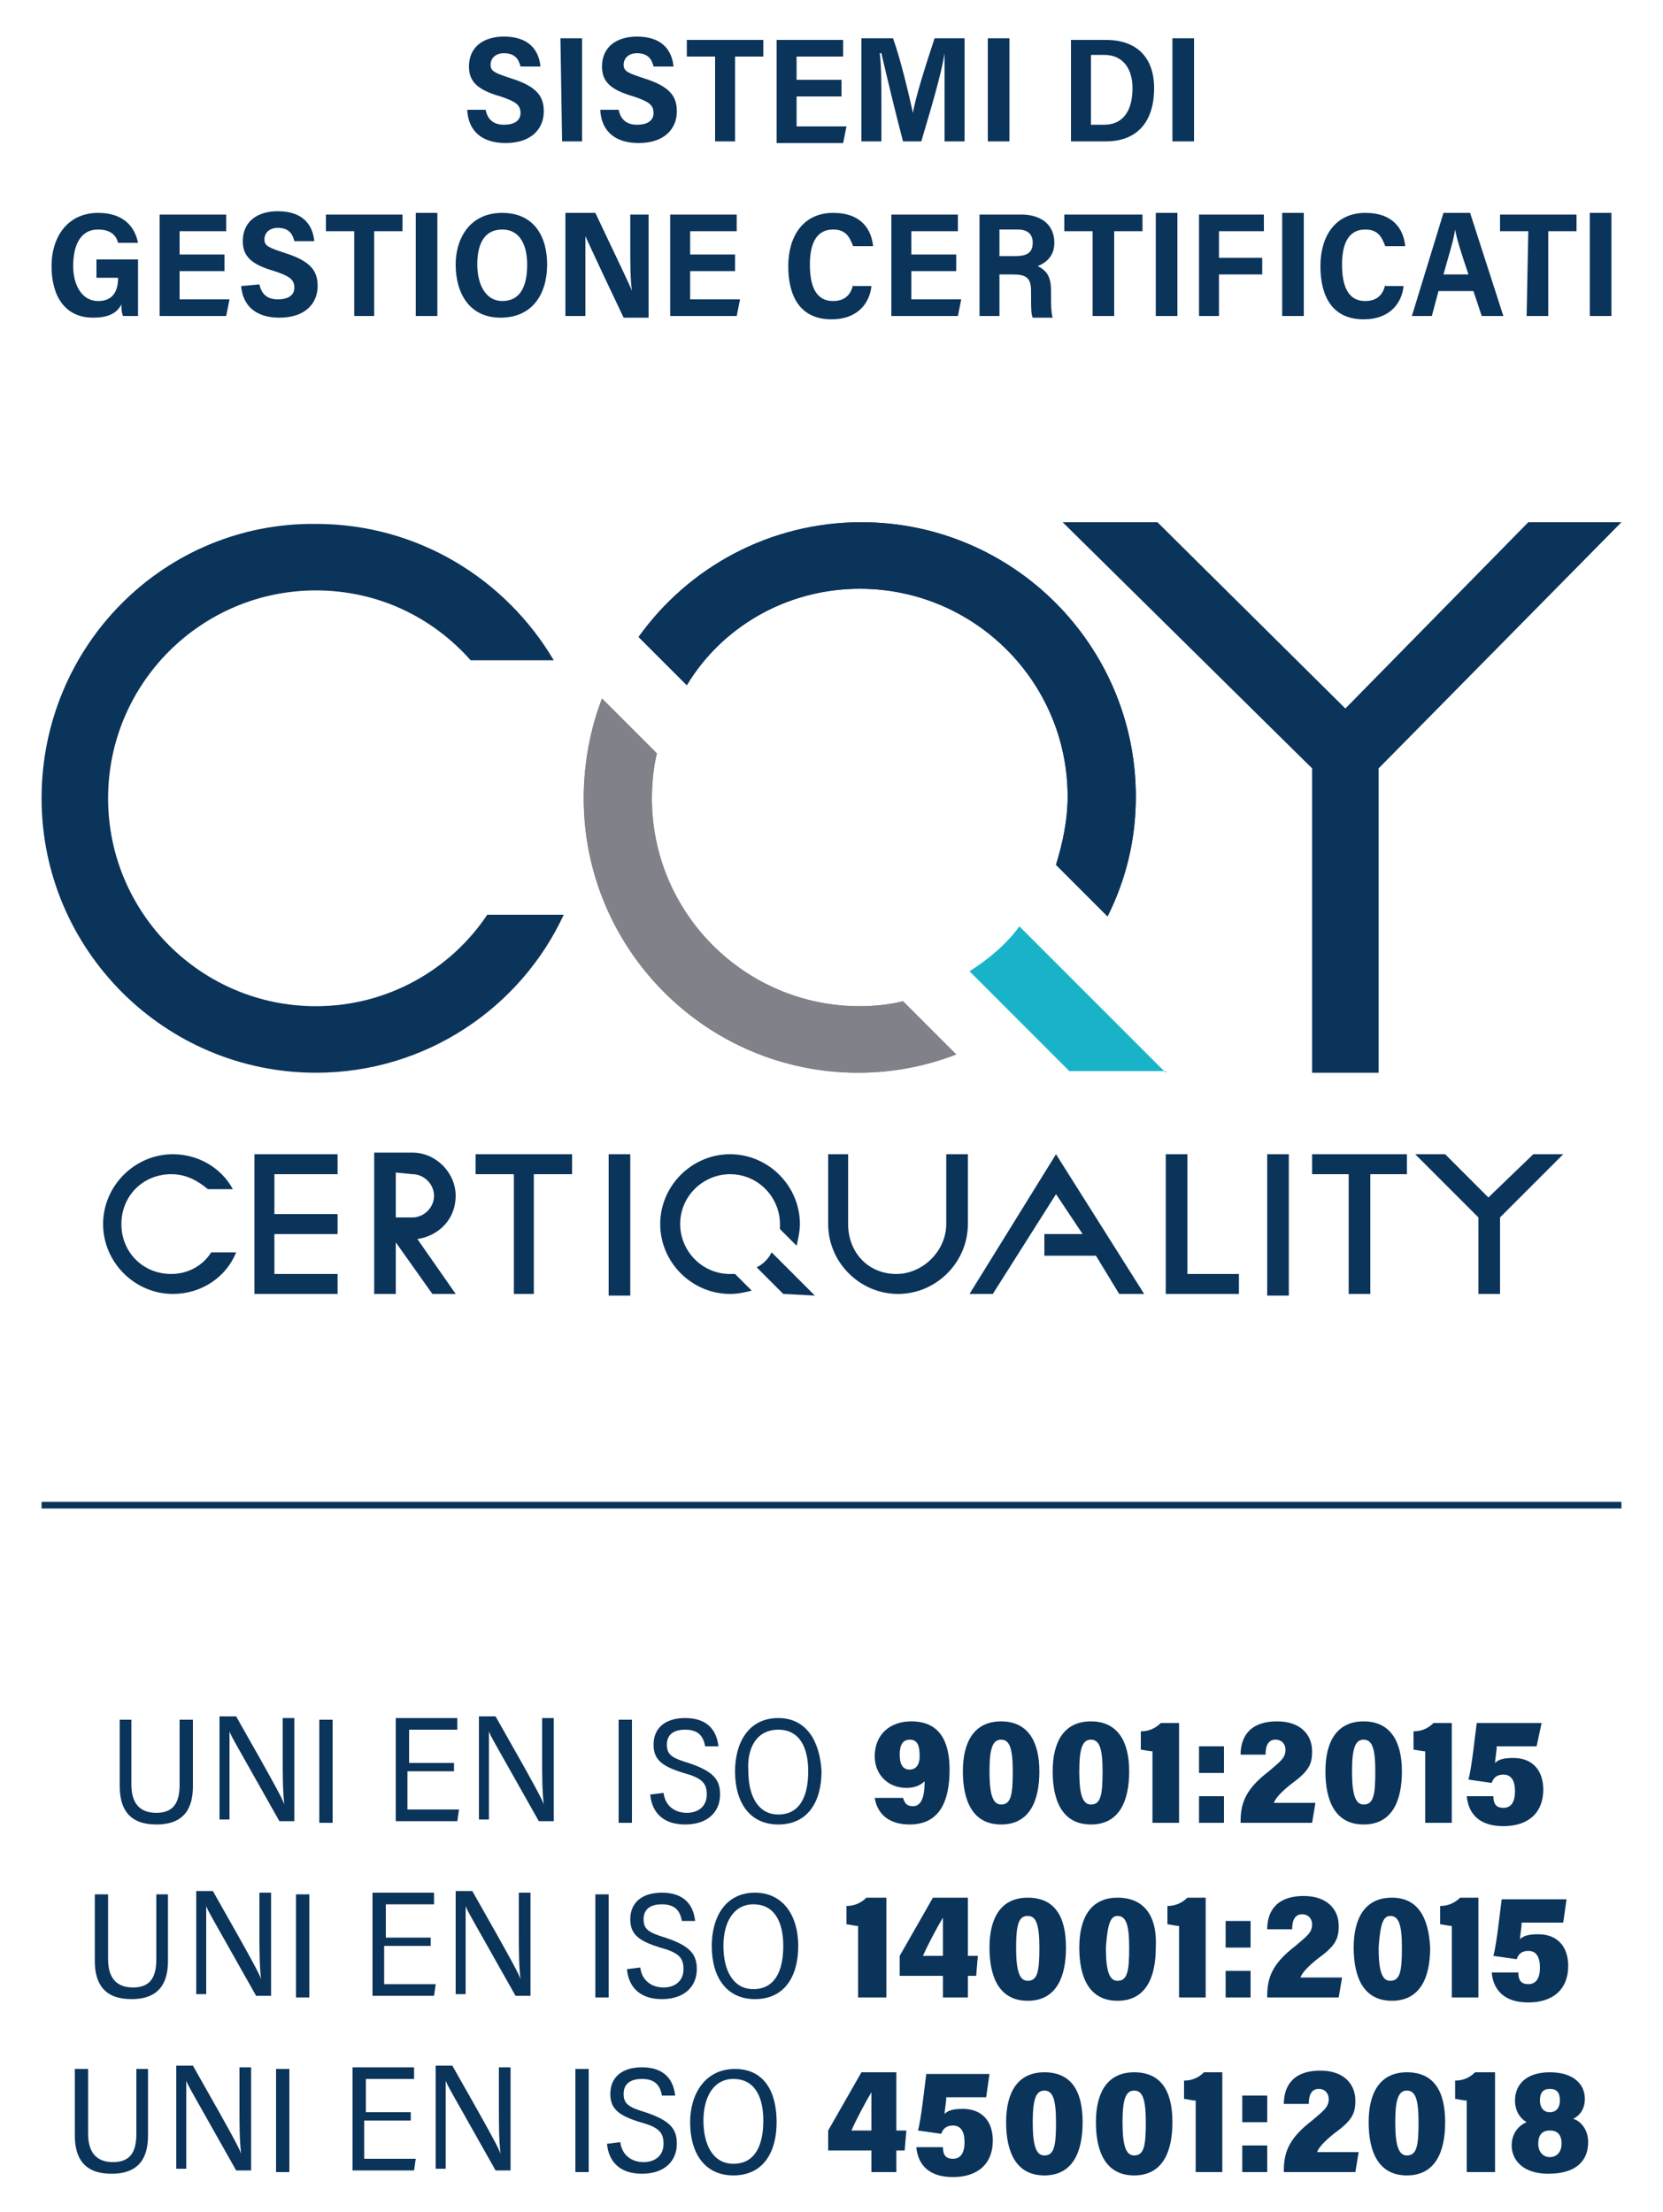 <?xml version="1.0" encoding="utf-8"?>
<!-- Generator: Adobe Illustrator 22.0.0, SVG Export Plug-In . SVG Version: 6.00 Build 0)  -->
<svg version="1.1" xmlns="http://www.w3.org/2000/svg" xmlns:xlink="http://www.w3.org/1999/xlink" x="0px" y="0px"
	 viewBox="0 0 100 133" style="enable-background:new 0 0 100 133;" xml:space="preserve">
<style type="text/css">
	.st0{fill:#0B345B;}
	.st1{fill:#818289;}
	.st2{fill:#18B3C9;}
</style>
<g id="Livello_1">
	<g>
		<g>
			<path class="st0" d="M95.6,19h1.3v-6.2h-1.3V19z M91.8,19h1.3v-5.1h1.7v-1h-4.6v1h1.7L91.8,19L91.8,19z M86.8,16.5
				c0.3-1.1,0.6-2,0.7-2.7l0,0c0.1,0.6,0.4,1.5,0.8,2.7H86.8z M88.6,17.5l0.5,1.5h1.3l-2-6.2h-1.6c-0.1,0.3-1.8,5.9-1.9,6.2h1.2
				l0.4-1.5H88.6z M83.3,17.1c-0.1,0.5-0.4,1-1.2,1c-1.1,0-1.4-1-1.4-2.2c0-1.1,0.3-2.1,1.4-2.1c0.8,0,1,0.5,1.2,1h1.2
				c-0.1-1-0.7-2-2.4-2c-1.8,0-2.7,1.4-2.7,3.2c0,1.8,0.7,3.2,2.6,3.2c1.6,0,2.3-1,2.4-2h-1.1V17.1z M77.1,19h1.3v-6.2h-1.3V19z
				 M72.1,19h1.2v-2.5h2.6v-1h-2.6v-1.6H76v-1h-3.9C72.1,12.9,72.1,19,72.1,19z M69.5,19h1.3v-6.2h-1.3V19z M65.7,19H67v-5.1h1.7v-1
				H64v1h1.7V19z M60.1,13.8h1.1c0.5,0,0.9,0.2,0.9,0.8c0,0.7-0.5,0.8-1.1,0.8h-0.9V13.8z M60.9,16.5c0.8,0,1.1,0.2,1.1,1v0.2
				c0,0.8,0,1.2,0.1,1.4h1.2c-0.1-0.3-0.1-0.9-0.1-1.4v-0.2c0-0.8-0.2-1.2-0.8-1.5c0.5-0.2,1-0.6,1-1.4c0-1.1-0.8-1.7-2-1.7h-2.5V19
				h1.2v-2.5H60.9z M57.5,15.3h-2.7v-1.4h2.8v-1h-4V19h4l0.2-1h-3v-1.7h2.7V15.3z M51.3,17.1c-0.1,0.5-0.4,1-1.2,1
				c-1.1,0-1.4-1-1.4-2.2c0-1.1,0.3-2.1,1.4-2.1c0.8,0,1,0.5,1.2,1h1.2c-0.1-1-0.7-2-2.4-2c-1.8,0-2.7,1.4-2.7,3.2
				c0,1.8,0.7,3.2,2.6,3.2c1.6,0,2.3-1,2.4-2h-1.1V17.1z M44.2,15.3h-2.7v-1.4h2.8v-1h-4V19h4l0.2-1h-3v-1.7h2.7V15.3z M35.2,19
				v-1.9c0-1.1,0-2.2,0-2.9l0,0c0.1,0.2,0.3,0.7,2.3,4.9H39v-6.2h-1.1v1.9c0,1,0,2,0.1,2.7l0,0c-0.1-0.3-0.4-0.9-2.2-4.7H34V19H35.2
				z M30.2,13.8c1.1,0,1.5,1,1.5,2.1c0,1.3-0.4,2.2-1.5,2.2c-1,0-1.5-1-1.5-2.2S29.1,13.8,30.2,13.8 M30.2,12.8
				c-2,0-2.8,1.6-2.8,3.1c0,1.7,0.8,3.2,2.7,3.2s2.8-1.4,2.8-3.2C32.9,14.2,32.1,12.8,30.2,12.8 M25,19h1.3v-6.2H25V19z M21.2,19
				h1.3v-5.1h1.7v-1h-4.6v1h1.7V19H21.2z M14.5,17.2c0.1,1.2,0.9,1.9,2.3,1.9c1.6,0,2.3-0.9,2.3-1.9c0-0.9-0.4-1.5-2-2
				c-0.9-0.3-1.2-0.4-1.2-0.8c0-0.4,0.3-0.7,0.8-0.7c0.7,0,0.9,0.4,1,0.8h1.2c-0.1-1-0.7-1.8-2.2-1.8c-1.2,0-2.1,0.6-2.1,1.8
				c0,0.9,0.5,1.4,1.9,1.8c0.9,0.3,1.2,0.5,1.2,1c0,0.4-0.3,0.7-1,0.7c-0.7,0-1-0.4-1.1-0.9L14.5,17.2L14.5,17.2z M13.5,15.3h-2.7
				v-1.4h2.8v-1h-4V19h4l0.2-1h-3v-1.7h2.7V15.3z M8.3,15.6H5.8v1.1h1.3l0,0c0,0.8-0.3,1.4-1.2,1.4c-1,0-1.5-1-1.5-2.1
				c0-1.2,0.4-2.2,1.5-2.2c0.8,0,1.1,0.4,1.2,0.8h1.2c-0.2-1-0.9-1.8-2.4-1.8c-1.8,0-2.8,1.4-2.8,3.2s0.8,3.1,2.5,3.1
				c0.8,0,1.4-0.2,1.7-0.8c0,0.2,0,0.5,0.1,0.7h0.9V15.6z"/>
			<path class="st0" d="M70.5,8.5h1.3V2.3h-1.3V8.5z M65.6,3.3h0.8c1.1,0,1.7,0.8,1.7,2c0,1.4-0.6,2.2-1.7,2.2h-0.8V3.3z M64.4,8.5
				h2.1c1.9,0,2.9-1.2,2.9-3.2c0-1.8-1-2.9-2.9-2.9h-2.1V8.5z M59.4,8.5h1.3V2.3h-1.3V8.5z M56.8,8.5H58V2.3h-1.8
				C55.7,3.8,55,6,54.9,6.8l0,0c-0.2-0.9-0.7-3.1-1.2-4.5h-1.9v6.2H53V6.3c0-1.1,0-2.4-0.1-3.1H53c0.3,1.3,0.9,3.8,1.3,5.3h1.1
				c0.5-1.7,1.2-4,1.4-5.3l0,0c0,0.7,0,1.9,0,3V8.5z M50.6,4.8h-2.7V3.4h2.8v-1h-4v6.2h4l0.2-1h-3V5.8h2.7V4.8z M42.9,8.5h1.3V3.4
				h1.7v-1h-4.6v1H43v5.1H42.9z M36.1,6.7c0.1,1.2,0.9,1.9,2.3,1.9c1.6,0,2.3-0.9,2.3-1.9c0-0.9-0.4-1.5-2-2
				c-0.9-0.3-1.2-0.4-1.2-0.8s0.3-0.7,0.8-0.7c0.7,0,0.9,0.4,1,0.8h1.2c-0.1-1-0.7-1.8-2.2-1.8c-1.2,0-2.1,0.6-2.1,1.8
				c0,0.9,0.5,1.4,1.9,1.8c0.9,0.3,1.2,0.5,1.2,1c0,0.4-0.3,0.7-1,0.7s-1-0.4-1.1-0.9h-1.1V6.7z M33.8,8.5H35V2.3h-1.3L33.8,8.5
				L33.8,8.5z M28.1,6.7c0.1,1.2,0.9,1.9,2.3,1.9c1.6,0,2.3-0.9,2.3-1.9c0-0.9-0.4-1.5-2-2c-0.9-0.3-1.2-0.4-1.2-0.8
				s0.3-0.7,0.8-0.7c0.7,0,0.9,0.4,1,0.8h1.2c-0.1-1-0.7-1.8-2.2-1.8c-1.2,0-2.1,0.6-2.1,1.8c0,0.9,0.5,1.4,1.9,1.8
				c0.9,0.3,1.2,0.5,1.2,1c0,0.4-0.3,0.7-1,0.7s-1-0.4-1.1-0.9h-1.1V6.7z"/>
		</g>
		<rect x="36.6" y="69.4" class="st0" width="1.3" height="8.5"/>
		<rect x="76.2" y="69.4" class="st0" width="1.3" height="8.5"/>
		<polygon class="st0" points="71.4,76.6 71.4,69.4 70.1,69.4 70.1,76.6 70.1,77.8 71.4,77.8 74.5,77.8 74.5,76.6 		"/>
		<g>
			<path class="st0" d="M56.9,73.6v-4.2h1.3v4.2l0,0c0,2.3-1.9,4.2-4.2,4.2s-4.2-1.9-4.2-4.2l0,0v-4.2H51v4.2c0,1.7,1.2,3,2.9,3
				C55.5,76.6,56.9,75.2,56.9,73.6"/>
		</g>
		<polygon class="st0" points="34.4,69.4 32.1,69.4 30.9,69.4 28.6,69.4 28.6,70.6 30.9,70.6 30.9,77.8 32.1,77.8 32.1,70.6 
			34.4,70.6 		"/>
		<polygon class="st0" points="84.6,69.4 82.4,69.4 81.1,69.4 78.9,69.4 78.9,70.6 81.1,70.6 81.1,77.8 82.4,77.8 82.4,70.6 
			84.6,70.6 		"/>
		<polygon class="st0" points="20.3,70.6 20.3,69.4 16.5,69.4 15.3,69.4 15.3,70.6 15.3,73 15.3,74.2 15.3,76.6 15.3,77.8 
			16.5,77.8 20.3,77.8 20.3,76.6 16.5,76.6 16.5,74.2 20.3,74.2 20.3,73 16.5,73 16.5,70.6 		"/>
		<polygon class="st0" points="94,69.4 92.2,69.4 89.5,72 86.9,69.4 85.1,69.4 88.9,73.2 88.9,77.8 90.2,77.8 90.2,73.2 		"/>
		<polygon class="st0" points="68.8,77.8 63.5,69.4 58.3,77.8 59.7,77.8 63.5,71.8 65.1,74.2 62.8,74.2 62.8,75.5 65.9,75.5 
			67.3,77.8 		"/>
		<g>
			<path class="st0" d="M27.4,77.8l-2.3-3.3c1.3-0.2,2.3-1.2,2.3-2.6s-1.2-2.6-2.6-2.6h-1h-0.4h-0.9v8.5h1.3v-3.1l2.2,3.1H27.4z
				 M24.8,70.6c0.7,0,1.3,0.6,1.3,1.3c0,0.7-0.6,1.3-1.3,1.3h-1v-2.7L24.8,70.6z"/>
			<path class="st0" d="M10.3,76.6c-1.7,0-3-1.3-3-3s1.3-3,3-3c0.9,0,1.6,0.4,2.2,0.9H14c-0.7-1.3-2.1-2.1-3.6-2.1
				c-2.3,0-4.2,1.9-4.2,4.2c0,2.3,1.9,4.2,4.2,4.2c1.7,0,3.2-1,3.8-2.5h-1.5C12.2,76.1,11.3,76.6,10.3,76.6"/>
		</g>
		<path class="st0" d="M47.3,76.1l0.7,0.7L47.3,76.1z"/>
		<path class="st0" d="M47.3,76.2l-0.9-0.9c-0.2,0.4-0.5,0.7-0.9,0.9l1.6,1.6l1.9,0.1L47.3,76.2z"/>
		<path class="st0" d="M43.9,76.6c-1.7,0-3-1.4-3-3c0-1.7,1.4-3,3-3c1.7,0,3,1.4,3,3c0,0.1,0,0.2,0,0.3l1,1c0.1-0.4,0.2-0.9,0.2-1.3
			c0-2.3-1.9-4.2-4.2-4.2s-4.2,1.9-4.2,4.2c0,2.3,1.9,4.2,4.2,4.2c0.5,0,0.9-0.1,1.3-0.2l-1-1C44.1,76.6,44,76.6,43.9,76.6"/>
		<path class="st0" d="M19,60.5c-6.9,0-12.5-5.6-12.5-12.5S12.1,35.5,19,35.5c3.7,0,7,1.6,9.3,4.2h5c-2.9-4.9-8.2-8.2-14.3-8.2
			C9.9,31.4,2.5,38.8,2.5,48c0,9.1,7.4,16.5,16.5,16.5c6.6,0,12.3-3.9,14.9-9.5h-4.6C27.1,58.3,23.3,60.5,19,60.5"/>
		<path class="st1" d="M51.7,60.5c-6.9,0-12.5-5.6-12.5-12.5c0-0.9,0.1-1.9,0.3-2.7L36.2,42c-0.7,1.8-1.1,3.9-1.1,6
			c0,9.1,7.4,16.5,16.5,16.5c2.1,0,4.1-0.4,5.9-1.1l-3.2-3.2C53.5,60.4,52.6,60.5,51.7,60.5"/>
		<path class="st0" d="M51.7,35.4c6.9,0,12.5,5.6,12.5,12.5c0,1.4-0.3,2.8-0.7,4.1l3.1,3.1c1.1-2.2,1.7-4.6,1.7-7.2
			c0-9.1-7.4-16.5-16.5-16.5c-5.5,0-10.4,2.7-13.4,6.9l2.9,2.9C43.4,37.7,47.3,35.4,51.7,35.4"/>
		<path class="st0" d="M51.7,35.4c6.9,0,12.5,5.6,12.5,12.5c0,1.4-0.3,2.8-0.7,4.1l3.1,3.1c1.1-2.2,1.7-4.6,1.7-7.2
			c0-9.1-7.4-16.5-16.5-16.5c-5.5,0-10.4,2.7-13.4,6.9l2.9,2.9C43.4,37.7,47.3,35.4,51.7,35.4"/>
		<path class="st1" d="M51.7,60.5c-6.9,0-12.5-5.6-12.5-12.5c0-0.9,0.1-1.9,0.3-2.7L36.2,42c-0.7,1.8-1.1,3.9-1.1,6
			c0,9.1,7.4,16.5,16.5,16.5c2.1,0,4.1-0.4,5.9-1.1l-3.2-3.2C53.5,60.4,52.6,60.5,51.7,60.5"/>
		<path class="st2" d="M70.1,64.5l-5.9-5.9l-2.9-2.9c-0.8,1.1-1.9,2-3,2.7l6,6h5.8V64.5z"/>
		<polygon class="st0" points="91.9,31.4 80.9,42.6 69.6,31.4 63.9,31.4 78.9,46.2 78.9,64.5 82.9,64.5 82.9,46.2 97.5,31.4 		"/>
		<rect x="2.5" y="90.3" class="st0" width="95" height="0.4"/>
		<g>
			<path class="st0" d="M93.2,125.6c0.4,0,0.6,0.2,0.6,0.7c0,0.4-0.2,0.7-0.6,0.7s-0.6-0.3-0.6-0.7
				C92.6,125.8,92.8,125.6,93.2,125.6 M93.2,129.7c-0.4,0-0.7-0.3-0.7-0.8s0.2-0.8,0.7-0.8s0.7,0.3,0.7,0.8S93.6,129.7,93.2,129.7
				 M93.1,130.7c1.7,0,2.4-0.8,2.4-1.9c0-0.8-0.5-1.3-0.9-1.4c0.4-0.2,0.7-0.6,0.7-1.2c0-0.9-0.7-1.6-2.1-1.6
				c-1.5,0-2.1,0.8-2.1,1.7c0,0.5,0.2,1,0.7,1.3c-0.5,0.2-0.9,0.7-0.9,1.4C90.9,129.8,91.5,130.7,93.1,130.7 M89.9,130.6v-6h-1.2
				c-0.3,0.3-0.7,0.5-1.2,0.5v1.1c0.1,0,0.5,0.1,0.7,0.1v4.3H89.9z M84.6,125.7c0.5,0,0.7,0.5,0.7,1.9s-0.1,2-0.7,2
				c-0.5,0-0.7-0.6-0.7-2C83.9,126.2,84.1,125.7,84.6,125.7 M84.6,124.6c-1.6,0-2.3,1.2-2.3,3c0,1.8,0.6,3.2,2.3,3.2
				c1.7,0,2.3-1.4,2.3-3.2C86.9,125.7,86.2,124.6,84.6,124.6 M81.5,130.6l0.2-1.2h-2.5c0.1-0.3,0.5-0.7,1-1.1c1.1-0.8,1.3-1.2,1.3-2
				c0-1-0.7-1.8-2.1-1.8c-1.8,0-2.2,1.1-2.2,2h1.5c0-0.6,0.2-0.9,0.6-0.9s0.6,0.3,0.6,0.6c0,0.5-0.3,0.7-1,1.3c-1.3,1-1.7,1.8-1.7,3
				v0.1H81.5z M76.2,126h-1.5v1.6h1.5V126z M76.2,129h-1.5v1.6h1.5V129z M73.5,130.6v-6h-1.1c-0.3,0.3-0.7,0.5-1.2,0.5v1.1
				c0.1,0,0.5,0.1,0.7,0.1v4.3H73.5z M68.2,125.7c0.5,0,0.7,0.5,0.7,1.9s-0.1,2-0.7,2c-0.5,0-0.7-0.6-0.7-2
				C67.5,126.2,67.7,125.7,68.2,125.7 M68.2,124.6c-1.6,0-2.3,1.2-2.3,3c0,1.8,0.6,3.2,2.3,3.2c1.7,0,2.3-1.4,2.3-3.2
				C70.5,125.7,69.8,124.6,68.2,124.6 M62.8,125.7c0.5,0,0.7,0.5,0.7,1.9s-0.1,2-0.7,2c-0.5,0-0.7-0.6-0.7-2
				C62.1,126.2,62.3,125.7,62.8,125.7 M62.8,124.6c-1.6,0-2.3,1.2-2.3,3c0,1.8,0.6,3.2,2.3,3.2s2.3-1.4,2.3-3.2
				C65.1,125.7,64.4,124.6,62.8,124.6 M59.5,124.7h-3.8c-0.1,0.7-0.3,2.7-0.5,3.4l1.4,0.2c0.1-0.3,0.3-0.5,0.7-0.5
				c0.5,0,0.7,0.4,0.7,1s-0.2,1-0.7,1c-0.4,0-0.6-0.2-0.6-0.7h-1.6c0.1,1.1,0.8,1.8,2.2,1.8c1.5,0,2.4-0.8,2.4-2.2
				c0-1.1-0.6-1.9-1.8-1.9c-0.6,0-0.9,0.1-1.1,0.3c0-0.2,0.1-0.7,0.1-1h2.4L59.5,124.7z M52.4,128.1h-1.2c0.3-0.7,0.9-1.8,1.2-2.3
				c0,0.4,0,0.8,0,1.4V128.1z M53.9,130.6v-1.3h0.5l0.1-1.2h-0.6v-3.5h-2.1l-2,3.5v1.2h2.6v1.3H53.9z M44.1,125
				c1.3,0,1.8,1.1,1.8,2.5c0,1.5-0.5,2.6-1.8,2.6c-1.2,0-1.8-1.1-1.8-2.6C42.3,126.1,42.9,125,44.1,125 M44.2,124.4
				c-1.8,0-2.7,1.5-2.7,3.2c0,1.9,0.9,3.2,2.6,3.2c1.8,0,2.6-1.4,2.6-3.2C46.7,125.7,45.9,124.4,44.2,124.4 M36.5,128.9
				c0.1,1.1,0.8,1.8,2.1,1.8c1.4,0,2.1-0.8,2.1-1.8c0-0.9-0.4-1.4-1.9-1.9c-1-0.3-1.3-0.5-1.3-1.1s0.4-0.9,1.1-0.9
				c0.8,0,1.1,0.4,1.2,1h0.8c-0.1-0.9-0.6-1.7-2-1.7c-1.2,0-1.9,0.6-1.9,1.6c0,0.9,0.5,1.3,1.8,1.7c1.1,0.3,1.4,0.6,1.4,1.3
				s-0.5,1.1-1.2,1.1s-1.3-0.4-1.4-1.2L36.5,128.9L36.5,128.9z M34.6,130.6h0.8v-6.2h-0.8V130.6z M26.8,130.6v-2.5c0-1.1,0-2.2,0-3
				l0,0c0.1,0.3,0.3,0.6,3,5.4h0.9v-6.2H30v2.4c0,1,0,2,0.1,2.8l0,0c-0.1-0.3-0.4-0.9-2.9-5.3h-1v6.2h0.6V130.6z M24.8,127H22v-2
				h2.9v-0.7h-3.7v6.2h3.7l0.1-0.7h-3.1v-2.3h2.8V127H24.8z M16.6,130.6h0.8v-6.2h-0.8V130.6z M11.2,130.6v-2.5c0-1.1,0-2.2,0-3l0,0
				c0.1,0.3,0.3,0.6,3,5.4h0.9v-6.2h-0.7v2.4c0,1,0,2,0.1,2.8l0,0c-0.1-0.3-0.4-0.9-2.9-5.3h-1v6.2h0.6V130.6z M4.5,124.4v4
				c0,1.4,0.6,2.3,2.2,2.3c1.7,0,2.2-1,2.2-2.3v-4H8.2v3.9c0,1-0.3,1.7-1.4,1.7s-1.5-0.7-1.5-1.7v-3.9H4.5z"/>
			<path class="st0" d="M94.2,114.2h-3.9c-0.1,0.7-0.3,2.7-0.5,3.4l1.4,0.2c0.1-0.3,0.3-0.5,0.7-0.5c0.5,0,0.7,0.4,0.7,1
				s-0.2,1-0.7,1c-0.4,0-0.6-0.2-0.6-0.7h-1.6c0.1,1.1,0.8,1.8,2.2,1.8c1.5,0,2.4-0.8,2.4-2.2c0-1.1-0.6-1.9-1.8-1.9
				c-0.6,0-0.9,0.1-1.1,0.3c0-0.2,0.1-0.7,0.1-1h2.5L94.2,114.2z M88.9,120.1v-6h-1.1c-0.3,0.3-0.7,0.5-1.2,0.5v1.1
				c0.1,0,0.5,0.1,0.7,0.1v4.3H88.9z M83.6,115.2c0.5,0,0.7,0.5,0.7,1.9s-0.1,2-0.7,2c-0.5,0-0.7-0.6-0.7-2
				C83,115.6,83.2,115.2,83.6,115.2 M83.7,114.1c-1.6,0-2.3,1.2-2.3,3s0.6,3.2,2.3,3.2c1.7,0,2.3-1.4,2.3-3.2
				C85.9,115.2,85.2,114.1,83.7,114.1 M80.5,120.1l0.2-1.2h-2.5c0.1-0.3,0.5-0.7,1-1.1c1.1-0.8,1.3-1.2,1.3-2c0-1-0.7-1.8-2.1-1.8
				c-1.8,0-2.2,1.1-2.2,2h1.5c0-0.6,0.2-0.9,0.6-0.9s0.6,0.3,0.6,0.6c0,0.5-0.3,0.7-1,1.3c-1.3,1-1.7,1.8-1.7,3v0.1H80.5z
				 M75.2,115.5h-1.5v1.6h1.5V115.5z M75.2,118.5h-1.5v1.6h1.5V118.5z M72.5,120.1v-6h-1.1c-0.3,0.3-0.7,0.5-1.2,0.5v1.1
				c0.1,0,0.5,0.1,0.7,0.1v4.3H72.5z M67.2,115.2c0.5,0,0.7,0.5,0.7,1.9s-0.1,2-0.7,2c-0.5,0-0.7-0.6-0.7-2
				C66.6,115.6,66.8,115.2,67.2,115.2 M67.2,114.1c-1.6,0-2.3,1.2-2.3,3s0.6,3.2,2.3,3.2c1.7,0,2.3-1.4,2.3-3.2
				C69.6,115.2,68.8,114.1,67.2,114.1 M61.8,115.2c0.5,0,0.7,0.5,0.7,1.9s-0.1,2-0.7,2c-0.5,0-0.7-0.6-0.7-2
				C61.1,115.6,61.3,115.2,61.8,115.2 M61.8,114.1c-1.6,0-2.3,1.2-2.3,3s0.6,3.2,2.3,3.2s2.3-1.4,2.3-3.2
				C64.1,115.2,63.4,114.1,61.8,114.1 M56.7,117.6h-1.2c0.3-0.7,0.9-1.8,1.2-2.3c0,0.4,0,0.8,0,1.4V117.6z M58.2,120.1v-1.3h0.5
				l0.1-1.2h-0.6v-3.5h-2.1l-2,3.5v1.2h2.6v1.3H58.2z M53.3,120.1v-6h-1.2c-0.3,0.3-0.7,0.5-1.2,0.5v1.1c0.1,0,0.5,0.1,0.7,0.1v4.3
				H53.3z M45.3,114.5c1.3,0,1.8,1.1,1.8,2.5c0,1.5-0.5,2.6-1.8,2.6c-1.2,0-1.8-1.1-1.8-2.6C43.5,115.6,44.1,114.5,45.3,114.5
				 M45.4,113.8c-1.8,0-2.6,1.5-2.6,3.2c0,1.9,0.9,3.2,2.6,3.2c1.8,0,2.6-1.4,2.6-3.2S47.1,113.8,45.4,113.8 M37.7,118.4
				c0.1,1.1,0.8,1.8,2.1,1.8c1.4,0,2.1-0.8,2.1-1.8c0-0.9-0.4-1.4-1.9-1.9c-1-0.3-1.3-0.5-1.3-1.1s0.4-0.9,1.1-0.9
				c0.8,0,1.1,0.4,1.2,1h0.8c-0.1-0.9-0.6-1.7-2-1.7c-1.2,0-1.9,0.6-1.9,1.6c0,0.9,0.5,1.3,1.8,1.7c1.1,0.3,1.4,0.6,1.4,1.3
				c0,0.7-0.5,1.1-1.2,1.1s-1.3-0.4-1.4-1.2L37.7,118.4L37.7,118.4z M35.8,120.1h0.8v-6.2h-0.8V120.1z M28,120.1v-2.5
				c0-1.1,0-2.2,0-3l0,0c0.1,0.3,0.3,0.6,3,5.4h0.9v-6.2h-0.7v2.4c0,1,0,2,0.1,2.8l0,0c-0.1-0.3-0.4-0.9-2.9-5.3h-1v6.2H28V120.1z
				 M26,116.5h-2.8v-2h2.9v-0.7h-3.7v6.2h3.7l0.1-0.7h-3.1V117h2.8v-0.5H26z M17.8,120.1h0.8v-6.2h-0.8V120.1z M12.4,120.1v-2.5
				c0-1.1,0-2.2,0-3l0,0c0.1,0.3,0.3,0.6,3,5.4h0.9v-6.2h-0.7v2.4c0,1,0,2,0.1,2.8l0,0c-0.1-0.3-0.4-0.9-2.9-5.3h-1v6.2h0.6V120.1z
				 M5.7,113.9v4c0,1.4,0.6,2.3,2.2,2.3c1.7,0,2.2-1,2.2-2.3v-4H9.4v3.9c0,1-0.3,1.7-1.4,1.7s-1.5-0.7-1.5-1.7v-3.9H5.7z"/>
			<path class="st0" d="M92.7,103.6h-3.9c-0.1,0.7-0.3,2.7-0.5,3.4l1.4,0.2c0.1-0.3,0.3-0.5,0.7-0.5c0.5,0,0.7,0.4,0.7,1
				s-0.2,1-0.7,1c-0.4,0-0.6-0.2-0.6-0.7h-1.6c0.1,1.1,0.8,1.8,2.2,1.8c1.5,0,2.4-0.8,2.4-2.2c0-1.1-0.6-1.9-1.8-1.9
				c-0.6,0-0.9,0.1-1.1,0.3c0-0.2,0.1-0.7,0.1-1h2.4L92.7,103.6z M87.3,109.6v-6h-1.1c-0.3,0.3-0.7,0.5-1.2,0.5v1.1
				c0.1,0,0.5,0.1,0.7,0.1v4.3H87.3z M82,104.6c0.5,0,0.7,0.5,0.7,1.9s-0.1,2-0.7,2c-0.5,0-0.7-0.6-0.7-2S81.5,104.6,82,104.6
				 M82,103.5c-1.6,0-2.3,1.2-2.3,3s0.6,3.2,2.3,3.2c1.7,0,2.3-1.4,2.3-3.2C84.3,104.7,83.6,103.5,82,103.5 M78.9,109.6l0.2-1.2
				h-2.5c0.1-0.3,0.5-0.7,1-1.1c1.1-0.8,1.3-1.2,1.3-2c0-1-0.7-1.8-2.1-1.8c-1.8,0-2.2,1.1-2.2,2h1.5c0-0.6,0.2-0.9,0.6-0.9
				s0.6,0.3,0.6,0.6c0,0.5-0.3,0.7-1,1.3c-1.3,1-1.7,1.8-1.7,3v0.1H78.9z M73.6,105h-1.5v1.6h1.5V105z M73.6,108h-1.5v1.6h1.5V108z
				 M70.9,109.6v-6h-1.1c-0.3,0.3-0.7,0.5-1.2,0.5v1.1c0.1,0,0.5,0.1,0.7,0.1v4.3H70.9z M65.6,104.6c0.5,0,0.7,0.5,0.7,1.9
				s-0.1,2-0.7,2c-0.5,0-0.7-0.6-0.7-2S65.1,104.6,65.6,104.6 M65.6,103.5c-1.6,0-2.3,1.2-2.3,3s0.6,3.2,2.3,3.2s2.3-1.4,2.3-3.2
				C67.9,104.7,67.2,103.5,65.6,103.5 M60.2,104.6c0.5,0,0.7,0.5,0.7,1.9s-0.1,2-0.7,2c-0.5,0-0.7-0.6-0.7-2S59.7,104.6,60.2,104.6
				 M60.2,103.5c-1.6,0-2.3,1.2-2.3,3s0.6,3.2,2.3,3.2s2.3-1.4,2.3-3.2C62.5,104.7,61.8,103.5,60.2,103.5 M54.7,104.6
				c0.5,0,0.6,0.4,0.6,1s-0.3,0.8-0.6,0.8c-0.4,0-0.6-0.3-0.6-0.9C54.1,104.9,54.3,104.6,54.7,104.6 M52.6,108.1
				c0.1,0.7,0.6,1.6,2.1,1.6c1.8,0,2.4-1.4,2.4-3.3c0-1.7-0.6-2.9-2.3-2.9c-1.3,0-2.2,0.8-2.2,2.1c0,1.1,0.8,1.9,1.9,1.9
				c0.4,0,0.8-0.1,1.1-0.4c0,0.7-0.1,1.5-0.7,1.5c-0.4,0-0.5-0.2-0.6-0.5C54.3,108.1,52.6,108.1,52.6,108.1z M46.8,104
				c1.3,0,1.8,1.1,1.8,2.5c0,1.5-0.5,2.6-1.8,2.6c-1.2,0-1.8-1.1-1.8-2.6C44.9,105.1,45.5,104,46.8,104 M46.8,103.3
				c-1.8,0-2.6,1.5-2.6,3.2c0,1.9,0.9,3.2,2.6,3.2c1.8,0,2.6-1.4,2.6-3.2C49.3,104.7,48.5,103.3,46.8,103.3 M39.1,107.9
				c0.1,1.1,0.8,1.8,2.1,1.8c1.4,0,2.1-0.8,2.1-1.8c0-0.9-0.4-1.4-1.9-1.9c-1-0.3-1.3-0.5-1.3-1.1s0.4-0.9,1.1-0.9
				c0.8,0,1.1,0.4,1.2,1h0.8c-0.1-0.9-0.6-1.7-2-1.7c-1.2,0-1.9,0.6-1.9,1.6c0,0.9,0.5,1.3,1.8,1.7c1.1,0.3,1.4,0.6,1.4,1.3
				c0,0.7-0.5,1.1-1.2,1.1s-1.3-0.4-1.4-1.2L39.1,107.9L39.1,107.9z M37.2,109.6H38v-6.2h-0.8V109.6z M29.4,109.6v-2.5
				c0-1.1,0-2.2,0-3l0,0c0.1,0.3,0.3,0.6,3,5.4h0.9v-6.2h-0.7v2.4c0,1,0,2,0.1,2.8l0,0c-0.1-0.3-0.4-0.9-2.9-5.3h-1v6.2h0.6V109.6z
				 M27.4,106h-2.8v-2h2.9v-0.7h-3.7v6.2h3.7l0.1-0.7h-3.1v-2.3h2.8V106H27.4z M19.2,109.6H20v-6.2h-0.8V109.6z M13.8,109.6v-2.5
				c0-1.1,0-2.2,0-3l0,0c0.1,0.3,0.3,0.6,3,5.4h0.9v-6.2H17v2.4c0,1,0,2,0.1,2.8l0,0c-0.1-0.3-0.4-0.9-2.9-5.3h-1v6.2h0.6V109.6z
				 M7.2,103.4v4c0,1.4,0.6,2.3,2.2,2.3c1.7,0,2.2-1,2.2-2.3v-4h-0.8v3.9c0,1-0.3,1.7-1.4,1.7s-1.5-0.7-1.5-1.7v-3.9H7.2z"/>
		</g>
	</g>
</g>
<g id="svg2">
</g>
</svg>
